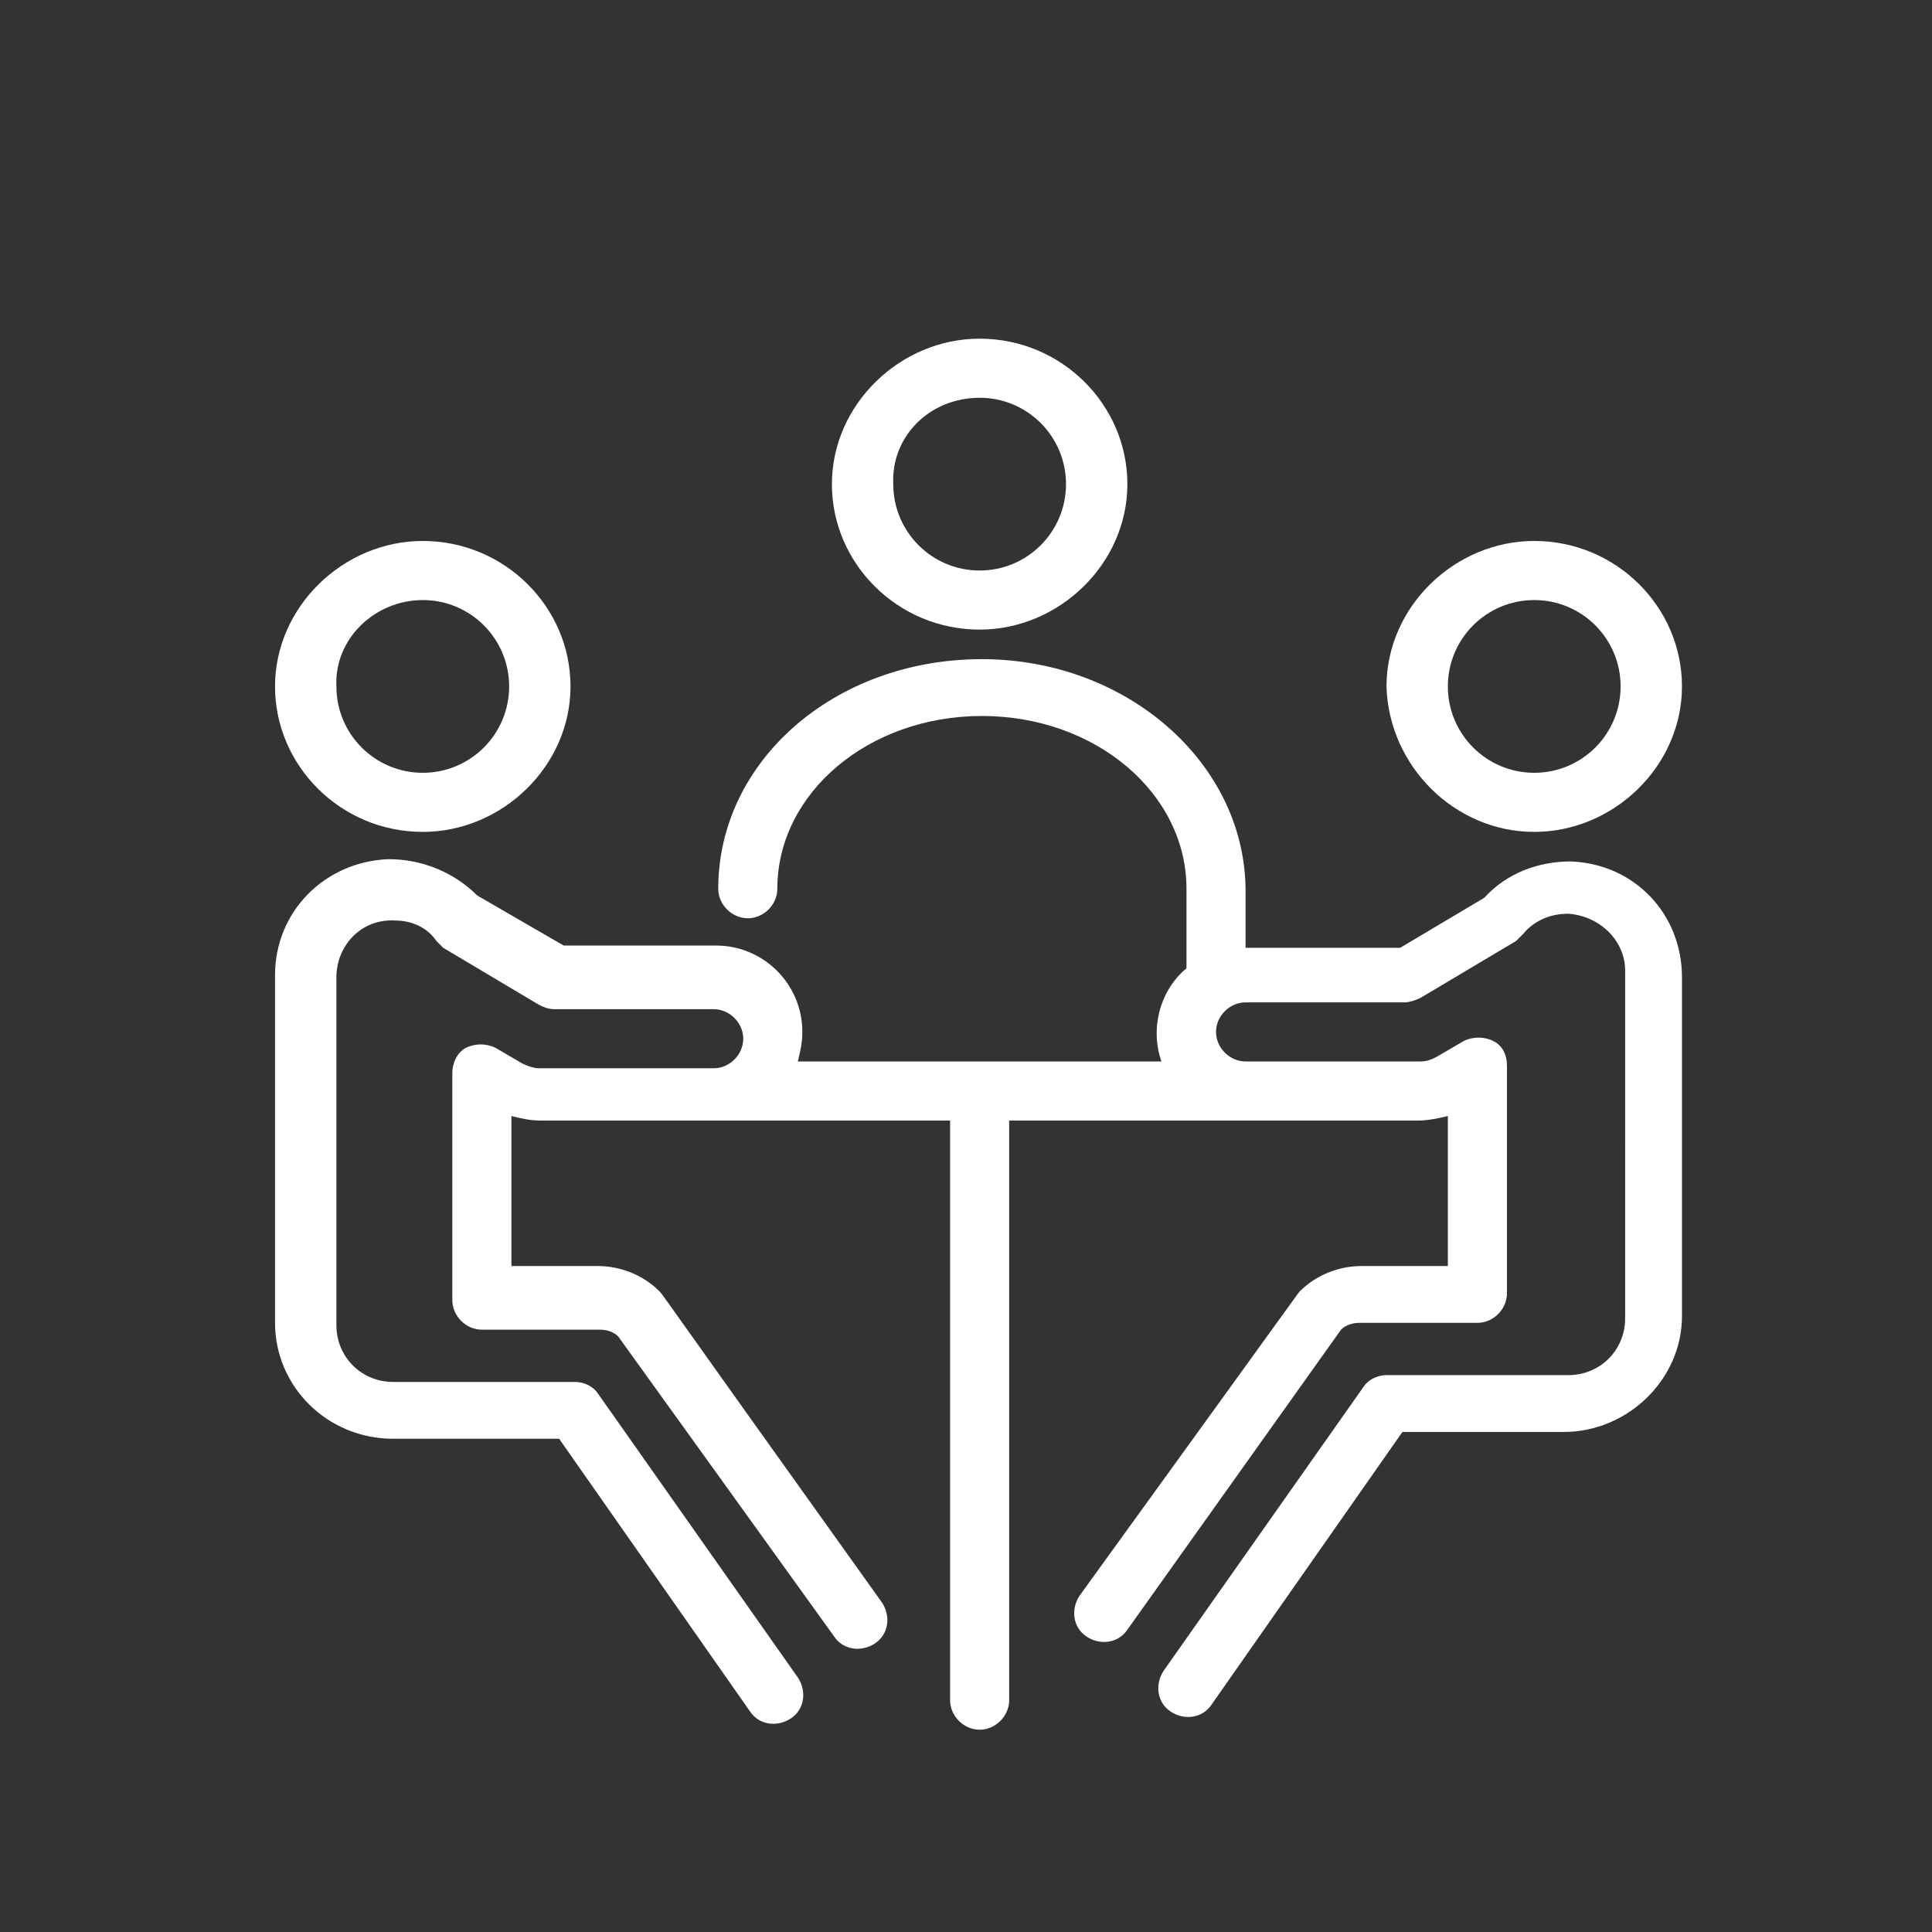 <?xml version="1.0" encoding="utf-8"?>
<!-- Generator: Adobe Illustrator 28.1.0, SVG Export Plug-In . SVG Version: 6.00 Build 0)  -->
<svg version="1.1" id="Capa_1" xmlns="http://www.w3.org/2000/svg" xmlns:xlink="http://www.w3.org/1999/xlink" x="0px" y="0px"
	 viewBox="0 0 85 85" style="enable-background:new 0 0 85 85;" xml:space="preserve">
<rect x="0" y="0" width="85" height="85" fill="#333333" stroke="none"/>
<style type="text/css">
	.st0{fill:#FFFFFF;}
</style>
<g>
	<g>
		<g>
			<g id="_x31_908_x2C__Business_x2C__Businessman_x2C__Conference_x2C__Discussion_x2C__Meeting">
				<g>
					<path class="st0" d="M69.1,37.9L69.1,37.9c-1.4,0-2.8,0.5-3.8,1.6l-3.7,2.2h-6.8v-2.5c0-5.6-5.2-10.2-11.6-10.2
						c-6.5,0-11.6,4.5-11.6,10.1c0,0.7,0.6,1.3,1.3,1.3s1.3-0.6,1.3-1.3c0-4.2,4-7.6,9-7.6c5,0,9,3.4,9,7.6v3.5
						c-1.2,1-1.6,2.7-1.1,4.1H35.1c0.1-0.4,0.2-0.8,0.2-1.3c0-2.1-1.7-3.8-3.8-3.8h-6.7L21,39.4c-1-1-2.4-1.6-3.9-1.6
						c-2.8,0.1-5,2.3-5,5.1v15.3c0,2.8,2.3,5.1,5.2,5.1h7.3l8.4,12c0.4,0.6,1.2,0.7,1.8,0.3c0.6-0.4,0.7-1.2,0.3-1.8l-8.8-12.5
						c-0.2-0.3-0.6-0.5-1-0.5h-8c-1.4,0-2.5-1.1-2.5-2.5V43c0-1.4,1.1-2.6,2.6-2.5c0.7,0,1.4,0.3,1.8,0.9c0.1,0.1,0.2,0.2,0.3,0.3
						l4.2,2.5c0.2,0.1,0.4,0.2,0.7,0.2h7c0.7,0,1.3,0.6,1.3,1.3c0,0.7-0.6,1.3-1.3,1.3c-2.7,0-4.9,0-7.7,0c-0.2,0-0.5-0.1-0.7-0.2
						l-1.2-0.7c-0.4-0.2-0.9-0.2-1.3,0c-0.4,0.2-0.6,0.7-0.6,1.1v10c0,0.7,0.6,1.3,1.3,1.3h5.2c0.3,0,0.6,0.1,0.8,0.3L36.7,72
						c0.4,0.6,1.2,0.7,1.8,0.3c0.6-0.4,0.7-1.2,0.3-1.8C28.5,56.1,29.2,57,29,56.8c-0.7-0.7-1.7-1.1-2.7-1.1h-3.8v-6.6
						c0.4,0.1,0.8,0.2,1.3,0.2c2.4,0,15.6,0,18,0v25.5c0,0.7,0.6,1.3,1.3,1.3c0.7,0,1.3-0.6,1.3-1.3V49.3c2.1,0,15.9,0,18,0
						c0.4,0,0.9-0.1,1.3-0.2v6.6h-3.8c-1,0-2,0.4-2.7,1.1c-0.1,0.1,0.5-0.7-9.7,13.4c-0.4,0.6-0.3,1.4,0.3,1.8
						c0.6,0.4,1.4,0.3,1.8-0.3L59,58.5c0.2-0.2,0.5-0.3,0.8-0.3H65c0.7,0,1.3-0.6,1.3-1.3v-10c0-0.5-0.2-0.9-0.6-1.1
						c-0.4-0.2-0.9-0.2-1.3,0l-1.2,0.7c-0.2,0.1-0.4,0.2-0.7,0.2c-2.9,0-5,0-7.7,0c-0.7,0-1.3-0.6-1.3-1.3c0-0.7,0.6-1.3,1.3-1.3h7
						c0.2,0,0.5-0.1,0.7-0.2l4.2-2.5c0.1-0.1,0.2-0.2,0.3-0.3c0.5-0.6,1.2-0.9,2-0.9c1.4,0.1,2.5,1.2,2.5,2.5V58
						c0,1.4-1.1,2.5-2.5,2.5h-8c-0.4,0-0.8,0.2-1,0.5l-8.8,12.5c-0.4,0.6-0.3,1.4,0.3,1.8c0.6,0.4,1.4,0.3,1.8-0.3l8.4-12h7.1
						c2.8,0,5.2-2.3,5.2-5.1V43C74,40.2,71.9,38,69.1,37.9z"/>
					<path class="st0" d="M67.5,36.6c3.5,0,6.5-2.9,6.5-6.4c0-3.5-2.9-6.4-6.5-6.4c-3.5,0-6.5,2.9-6.5,6.4
						C61.1,33.7,64,36.6,67.5,36.6z M67.5,26.4c2.1,0,3.8,1.7,3.8,3.8c0,2.1-1.7,3.8-3.8,3.8c-2.1,0-3.8-1.7-3.8-3.8
						C63.7,28.1,65.4,26.4,67.5,26.4z"/>
					<path class="st0" d="M18.6,36.6c3.5,0,6.5-2.9,6.5-6.4c0-3.5-2.9-6.4-6.5-6.4c-3.5,0-6.5,2.9-6.5,6.4
						C12.1,33.7,15,36.6,18.6,36.6z M18.6,26.4c2.1,0,3.8,1.7,3.8,3.8c0,2.1-1.7,3.8-3.8,3.8c-2.1,0-3.8-1.7-3.8-3.8
						C14.7,28.1,16.5,26.4,18.6,26.4z"/>
					<path class="st0" d="M43.1,27.7c3.5,0,6.5-2.9,6.5-6.4s-2.9-6.4-6.5-6.4c-3.5,0-6.5,2.9-6.5,6.4S39.5,27.7,43.1,27.7z
						 M43.1,17.5c2.1,0,3.8,1.7,3.8,3.8c0,2.1-1.7,3.8-3.8,3.8c-2.1,0-3.8-1.7-3.8-3.8C39.2,19.2,40.9,17.5,43.1,17.5z"/>
				</g>
			</g>
			<g id="Layer_1_00000085241906455688315210000011297374333568673412_">
			</g>
		</g>
	</g>
</g>
</svg>
